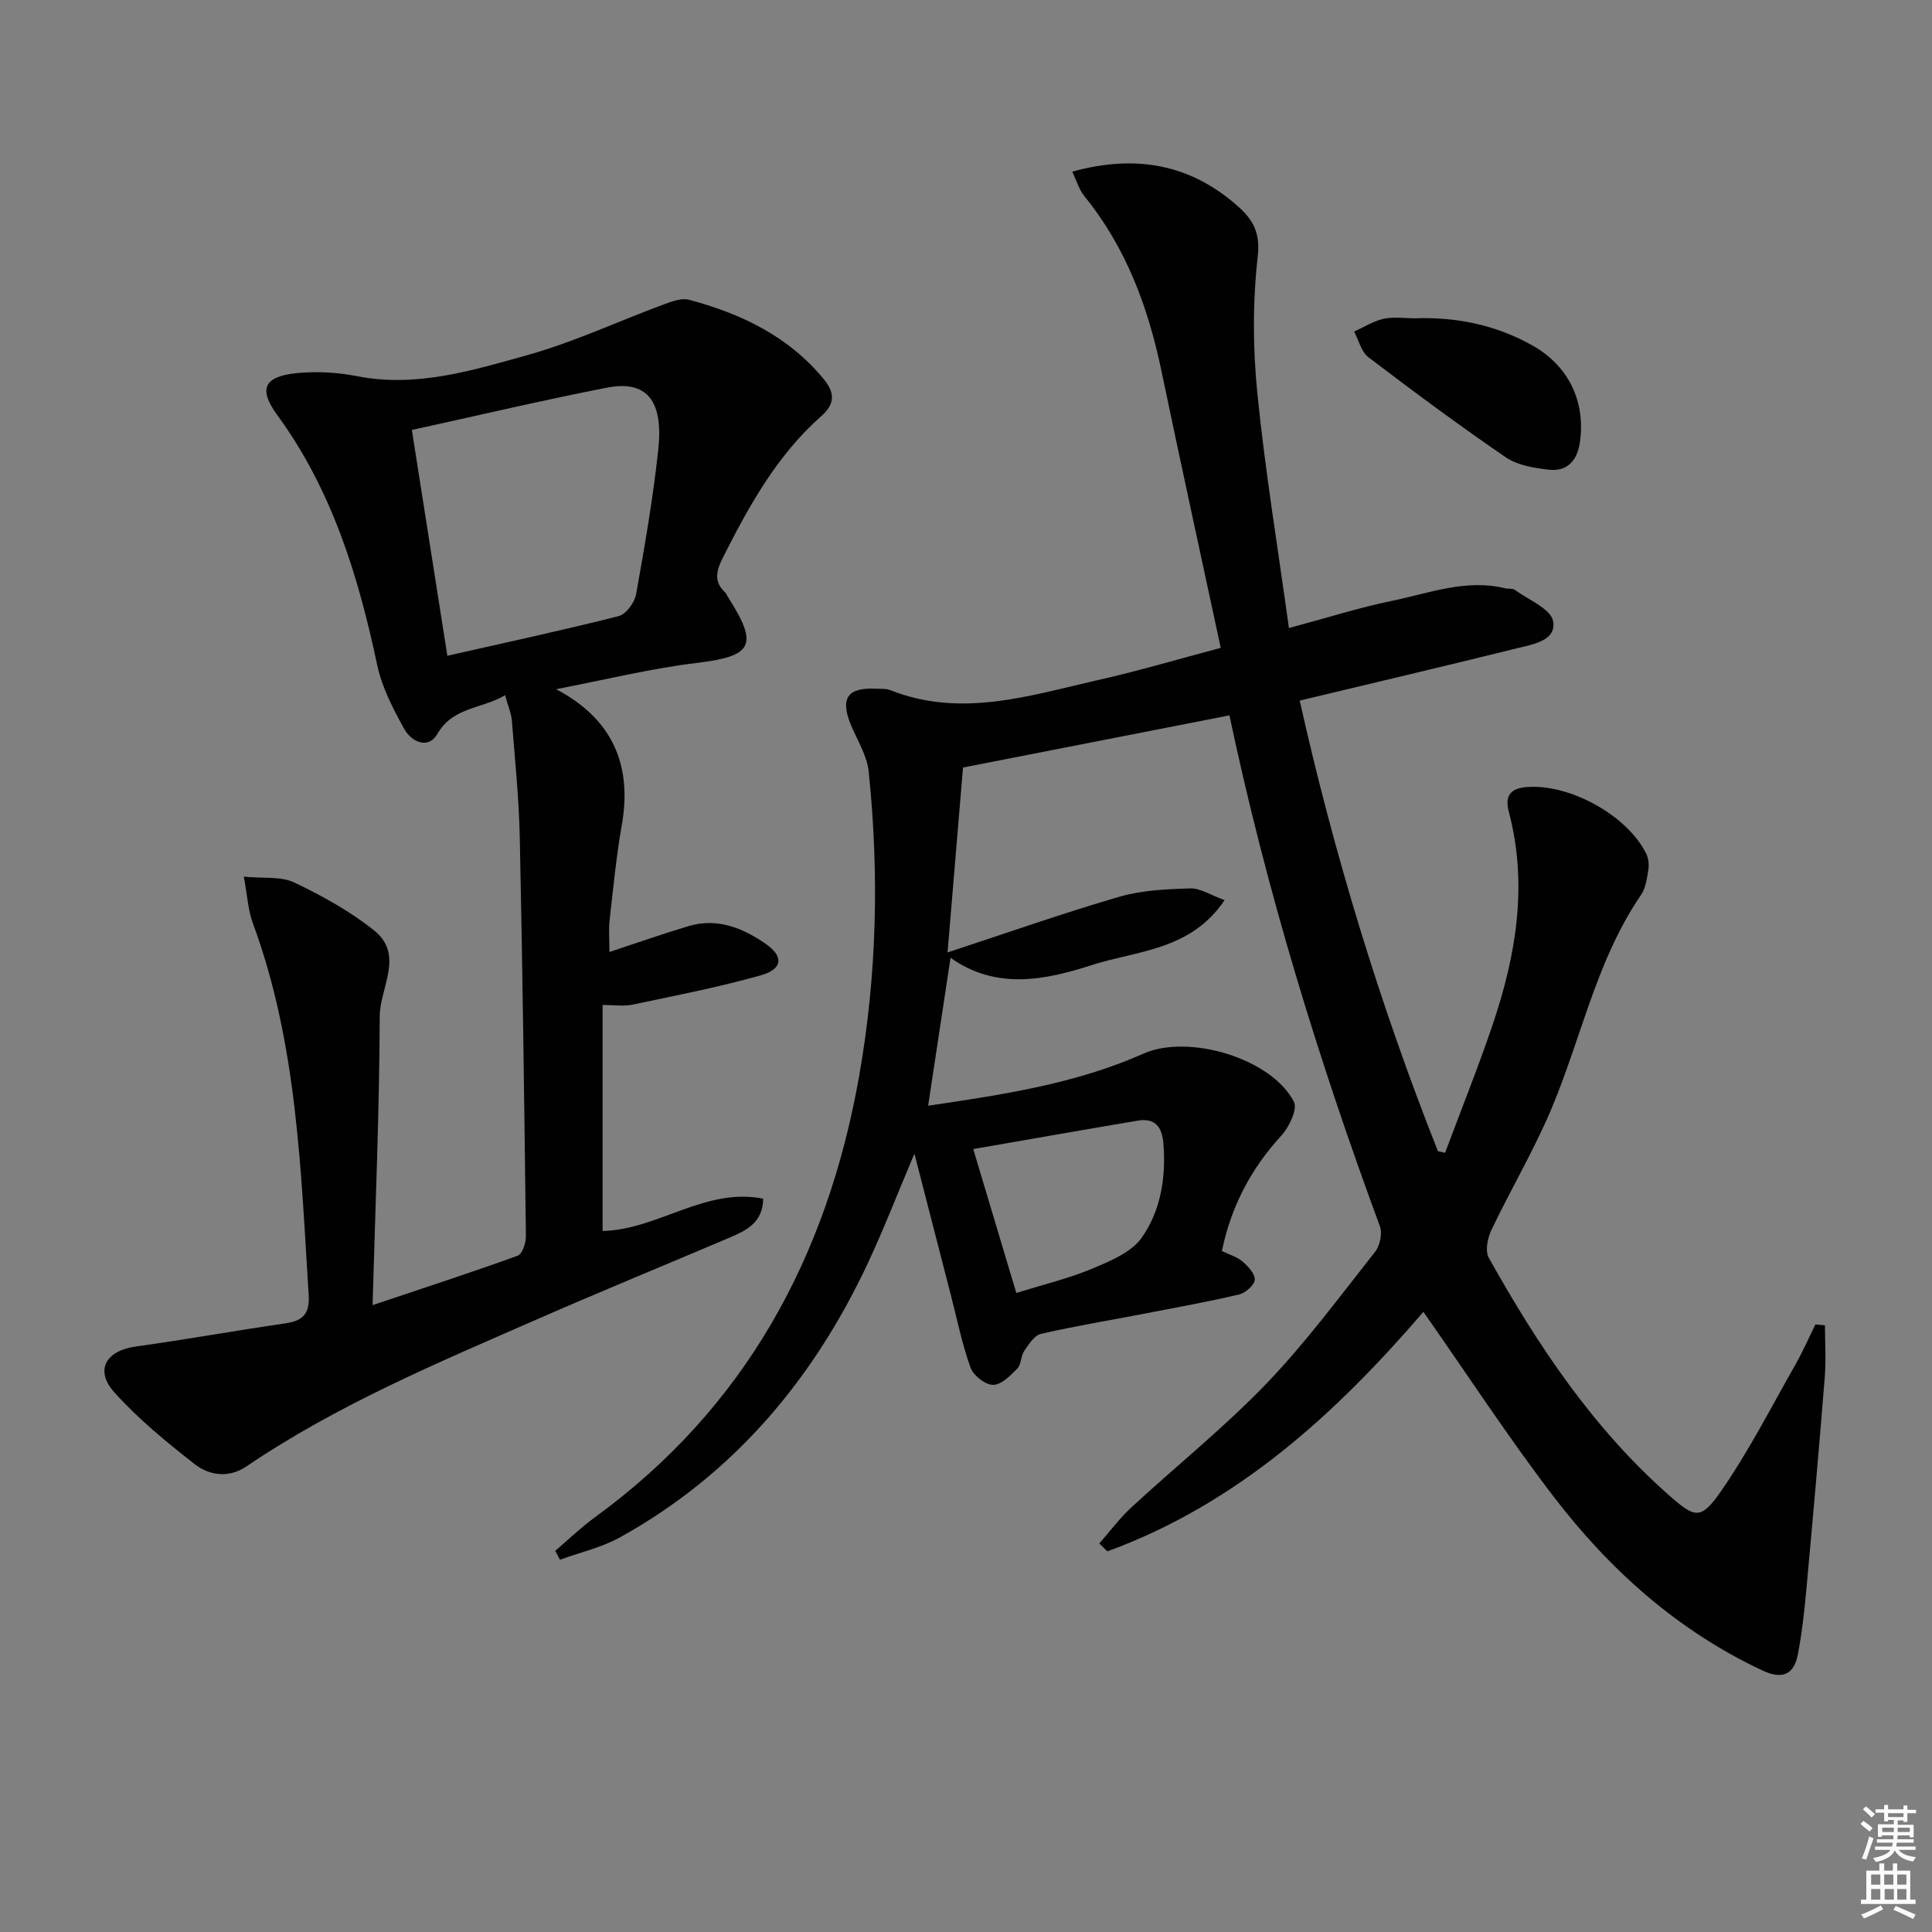 <svg enable-background="new 0 0 400 400" viewBox="0 0 400 400" xmlns="http://www.w3.org/2000/svg"><rect x="0" y="0" width="400" height="400" fill="#808080" stroke="none"/><path d="m385.2 377.6.6-.6c.6.4 1.3.9 1.9 1.5l-.6.7c-.8-.6-1.4-1.1-1.9-1.6zm.3 7.1c.6-1.4 1.1-2.9 1.5-4.5.3.1.6.3.9.4-.5 1.4-1 2.9-1.5 4.4l-.9-.2zm.2-10.1.6-.6c.7.5 1.3 1.1 1.9 1.6l-.7.7c-.6-.6-1.2-1.2-1.8-1.7zm8.4-.8h.8v.9h1.8v.7h-1.8v1.8h-.8v-.3h-1.2v.9h3.3v2.6h-.8v-.4h-2.5c0 .3 0 .6-.1.8h3.4v.7h-3.5c0 .3-.1.6-.1.8h4v.7h-3.5c.7.9 1.9 1.3 3.6 1.5-.2.2-.4.5-.6.9-1.9-.3-3.2-1.1-3.8-2.3-.5 1.1-1.8 2-3.9 2.4-.2-.3-.4-.5-.6-.8 1.9-.4 3.1-.9 3.6-1.7h-3.2v-.7h3.5c.1-.2.1-.5.2-.8h-3.3v-.7h3.4c0-.2 0-.5 0-.8h-2.4v.3h-.8v-2.6h3.3v-.9h-1.2v.3h-.8v-1.8h-1.8v-.7h1.8v-.9h.8v.9h3.2zm-4.4 5.5h2.4c0-.3 0-.6 0-.9h-2.4zm1.2-3.1h3.2v-.8h-3.2zm4.4 2.2h-2.4v.9h2.5v-.9z" fill="#fcfafa"/><path d="m389.2 385.8h.9v1.5h1.8v-1.5h.9v1.5h2.7v6h1.1v.9h-11.3v-.9h1.1v-6h2.7v-1.5zm.2 8.7.5.8c-1.2.6-2.5 1.3-4 1.9-.2-.3-.3-.6-.6-.8 1.6-.6 3-1.3 4.1-1.9zm-2-4.3h1.9v-2.1h-1.9zm0 3.1h1.9v-2.2h-1.9zm2.7-3.1h1.9v-2.1h-1.9zm.1 3.1h1.9v-2.2h-1.9zm2.3 1.3c1.4.6 2.7 1.2 4.1 1.8l-.5.9c-1.5-.7-2.8-1.4-4.1-1.9zm2.2-6.5h-1.9v2.1h1.9zm-1.9 5.2h1.9v-2.2h-1.9z" fill="#fcfafa"/><g fill="#010101"><path d="m252.74 134.13c-4.18-19.49-8.33-38.42-12.29-57.4-2.76-13.2-7.33-25.53-15.95-36.13-1.08-1.33-1.58-3.14-2.51-5.06 13.16-3.64 24.51-1.57 34.37 7.23 2.99 2.67 4.6 5.34 4.05 10.24-1.06 9.34-1.03 18.96-.1 28.32 1.62 16.14 4.27 32.18 6.55 48.7 7.69-2.06 14.43-4.21 21.32-5.63 7.72-1.58 15.36-4.6 23.5-2.59.64.16 1.48-.03 1.95.32 2.83 2.07 7.44 3.91 7.92 6.48.75 4.04-4.21 4.8-7.48 5.61-14.78 3.66-29.6 7.15-44.98 10.83 7.06 31.56 16.54 62.82 28.62 93.3.49.11.99.21 1.48.32 3.31-8.86 6.84-17.64 9.87-26.59 4.85-14.35 7.3-28.97 3.32-44.03-.92-3.49.52-4.91 3.97-5.12 8.87-.56 20.64 5.97 24.5 13.86.46.95.59 2.23.42 3.29-.29 1.78-.54 3.79-1.52 5.21-9.82 14.36-12.71 31.6-19.77 47.08-3.44 7.55-7.61 14.77-11.19 22.26-.8 1.67-1.35 4.35-.56 5.76 10.1 18.09 21.52 35.24 37.22 49.1 5.52 4.87 6.67 5.29 10.92-.83 5.74-8.28 10.35-17.35 15.35-26.13 1.53-2.69 2.77-5.54 4.14-8.32.66.06 1.32.13 1.98.19 0 3.57.24 7.17-.04 10.72-1.18 14.73-2.48 29.44-3.83 44.15-.41 4.45-.9 8.91-1.75 13.29-.82 4.24-3.3 5.19-7.34 3.29-17.61-8.26-31.67-20.88-43.31-36.11-9.37-12.26-17.83-25.23-26.87-38.14-17.98 20.92-38.42 39.73-65.43 49.59-.56-.54-1.11-1.09-1.67-1.63 2.2-2.51 4.21-5.23 6.65-7.48 9.28-8.57 19.19-16.51 27.92-25.59 8.16-8.49 15.21-18.06 22.54-27.33 1-1.27 1.52-3.81.98-5.28-12.64-34.28-23.4-69.12-31.15-105.77-18.49 3.62-36.78 7.2-55.16 10.8-1.05 12.54-2.1 25.05-3.2 38.28 12.2-4 23.78-8.09 35.55-11.52 4.68-1.37 9.77-1.58 14.69-1.74 2.07-.07 4.2 1.38 7.12 2.43-7.01 10.45-18.16 10.44-27.5 13.45-9.61 3.1-19.75 5.22-29.24-1.51-1.57 10.36-3.06 20.21-4.64 30.63 15.47-2.29 30.51-4.53 44.59-10.79 9.29-4.13 26.5.95 31.14 9.97.79 1.53-.99 5.24-2.6 7-6.23 6.81-10.37 14.53-12.31 23.9 1.47.72 3.09 1.17 4.26 2.17 1.16.99 2.64 2.58 2.54 3.79-.09 1.13-1.93 2.73-3.25 3.04-6.45 1.52-12.98 2.69-19.49 3.95-7.17 1.38-14.39 2.57-21.51 4.2-1.37.31-2.55 2.17-3.48 3.54-.72 1.05-.58 2.79-1.42 3.64-1.43 1.46-3.32 3.39-5.02 3.38-1.61 0-4.07-1.92-4.66-3.54-1.74-4.8-2.75-9.87-4.03-14.83-2.43-9.4-4.85-18.81-7.6-29.5-3.58 8.45-6.35 15.65-9.61 22.61-11.31 24.13-27.77 43.75-51.31 56.81-3.83 2.13-8.29 3.13-12.46 4.66-.33-.62-.65-1.23-.98-1.85 2.72-2.32 5.3-4.82 8.18-6.92 31.18-22.68 48.1-53.92 54.72-91.28 3.71-20.94 4.18-42.03 1.99-63.15-.34-3.31-2.36-6.46-3.68-9.65-2.27-5.49-.72-7.78 5.16-7.49 1 .05 2.08-.06 2.97.29 14.64 5.81 28.8 1.16 42.97-2.07 8.08-1.8 16.02-4.16 25.47-6.68zm-42.32 133.57c5.72-1.79 10.9-3.02 15.74-5.05 3.71-1.56 8.09-3.36 10.23-6.41 3.94-5.6 5.04-12.48 4.48-19.47-.27-3.43-1.7-5.36-5.33-4.75-11.16 1.88-22.31 3.85-34.04 5.88 3.26 10.9 6.1 20.36 8.92 29.8z"/><path d="m115.13 142.69c11.6 6.09 15.81 15.62 13.61 28.1-1.15 6.53-1.78 13.15-2.53 19.75-.22 1.95-.03 3.95-.03 6.56 5.74-1.89 11.02-3.76 16.38-5.36 5.91-1.77 11.19.38 15.9 3.62 3.87 2.66 3.6 5.29-.95 6.57-8.73 2.46-17.67 4.2-26.56 6.07-1.88.39-3.91.06-6.19.06v46.8c11.44-.24 21.18-9.07 33.25-6.69-.07 5.05-3.59 6.63-7.11 8.13-13.15 5.59-26.37 11.01-39.46 16.74-20.7 9.06-41.58 17.79-60.41 30.56-3.62 2.46-7.67 1.93-10.76-.49-5.84-4.58-11.67-9.34-16.6-14.84-4.13-4.61-1.72-8.64 4.45-9.49 10.34-1.43 20.62-3.3 30.95-4.79 3.6-.52 5.08-1.96 4.84-5.83-1.64-26.01-2.37-52.14-11.56-77.03-1-2.7-1.14-5.71-1.87-9.63 4.09.4 7.7-.1 10.45 1.21 5.79 2.77 11.56 5.95 16.55 9.95 6.28 5.04 1.16 11.85 1.14 17.76-.06 19.58-.91 39.16-1.48 59.79 11.01-3.69 20.59-6.81 30.06-10.24.94-.34 1.69-2.61 1.68-3.97-.33-27.47-.68-54.93-1.26-82.4-.17-8.12-.99-16.23-1.64-24.34-.13-1.6-.82-3.16-1.41-5.33-4.83 2.9-10.74 2.36-14.02 8.02-1.92 3.31-5.4 1.61-6.87-1.05-2.3-4.16-4.59-8.57-5.57-13.15-3.93-18.52-9.36-36.3-20.73-51.85-3.95-5.41-2.7-7.98 4.09-8.65 4.08-.4 8.37-.17 12.39.62 12.27 2.43 23.81-1.14 35.23-4.32 9.69-2.7 18.92-7.04 28.4-10.55 1.64-.61 3.65-1.35 5.2-.93 10.77 2.89 20.54 7.53 27.87 16.44 2.5 3.04 2.13 5.3-.55 7.67-9.18 8.12-14.95 18.58-20.37 29.32-1.32 2.62-1.93 4.91.49 7.15.23.22.34.57.52.85 6.5 10.14 5.22 12.34-6.37 13.75-9.49 1.14-18.81 3.45-29.15 5.44zm-29.86-53.67c2.47 15.73 4.9 31.15 7.35 46.75 12.32-2.79 23.95-5.29 35.47-8.21 1.52-.39 3.29-2.79 3.6-4.5 1.79-9.93 3.51-19.9 4.59-29.92 1.12-10.31-2.43-14.48-10.67-12.87-13.28 2.6-26.47 5.71-40.34 8.75z"/><path d="m292.94 65.9c8.63-.31 16.84 1.4 24.38 5.65 7.5 4.23 11.04 11.73 9.76 20.16-.55 3.63-2.61 5.96-6.35 5.54-3.06-.35-6.49-.88-8.93-2.54-9.7-6.63-19.14-13.64-28.49-20.75-1.48-1.12-1.99-3.51-2.95-5.31 2.03-.92 3.99-2.18 6.12-2.65 2.06-.45 4.3-.1 6.46-.1z"/></g></svg>